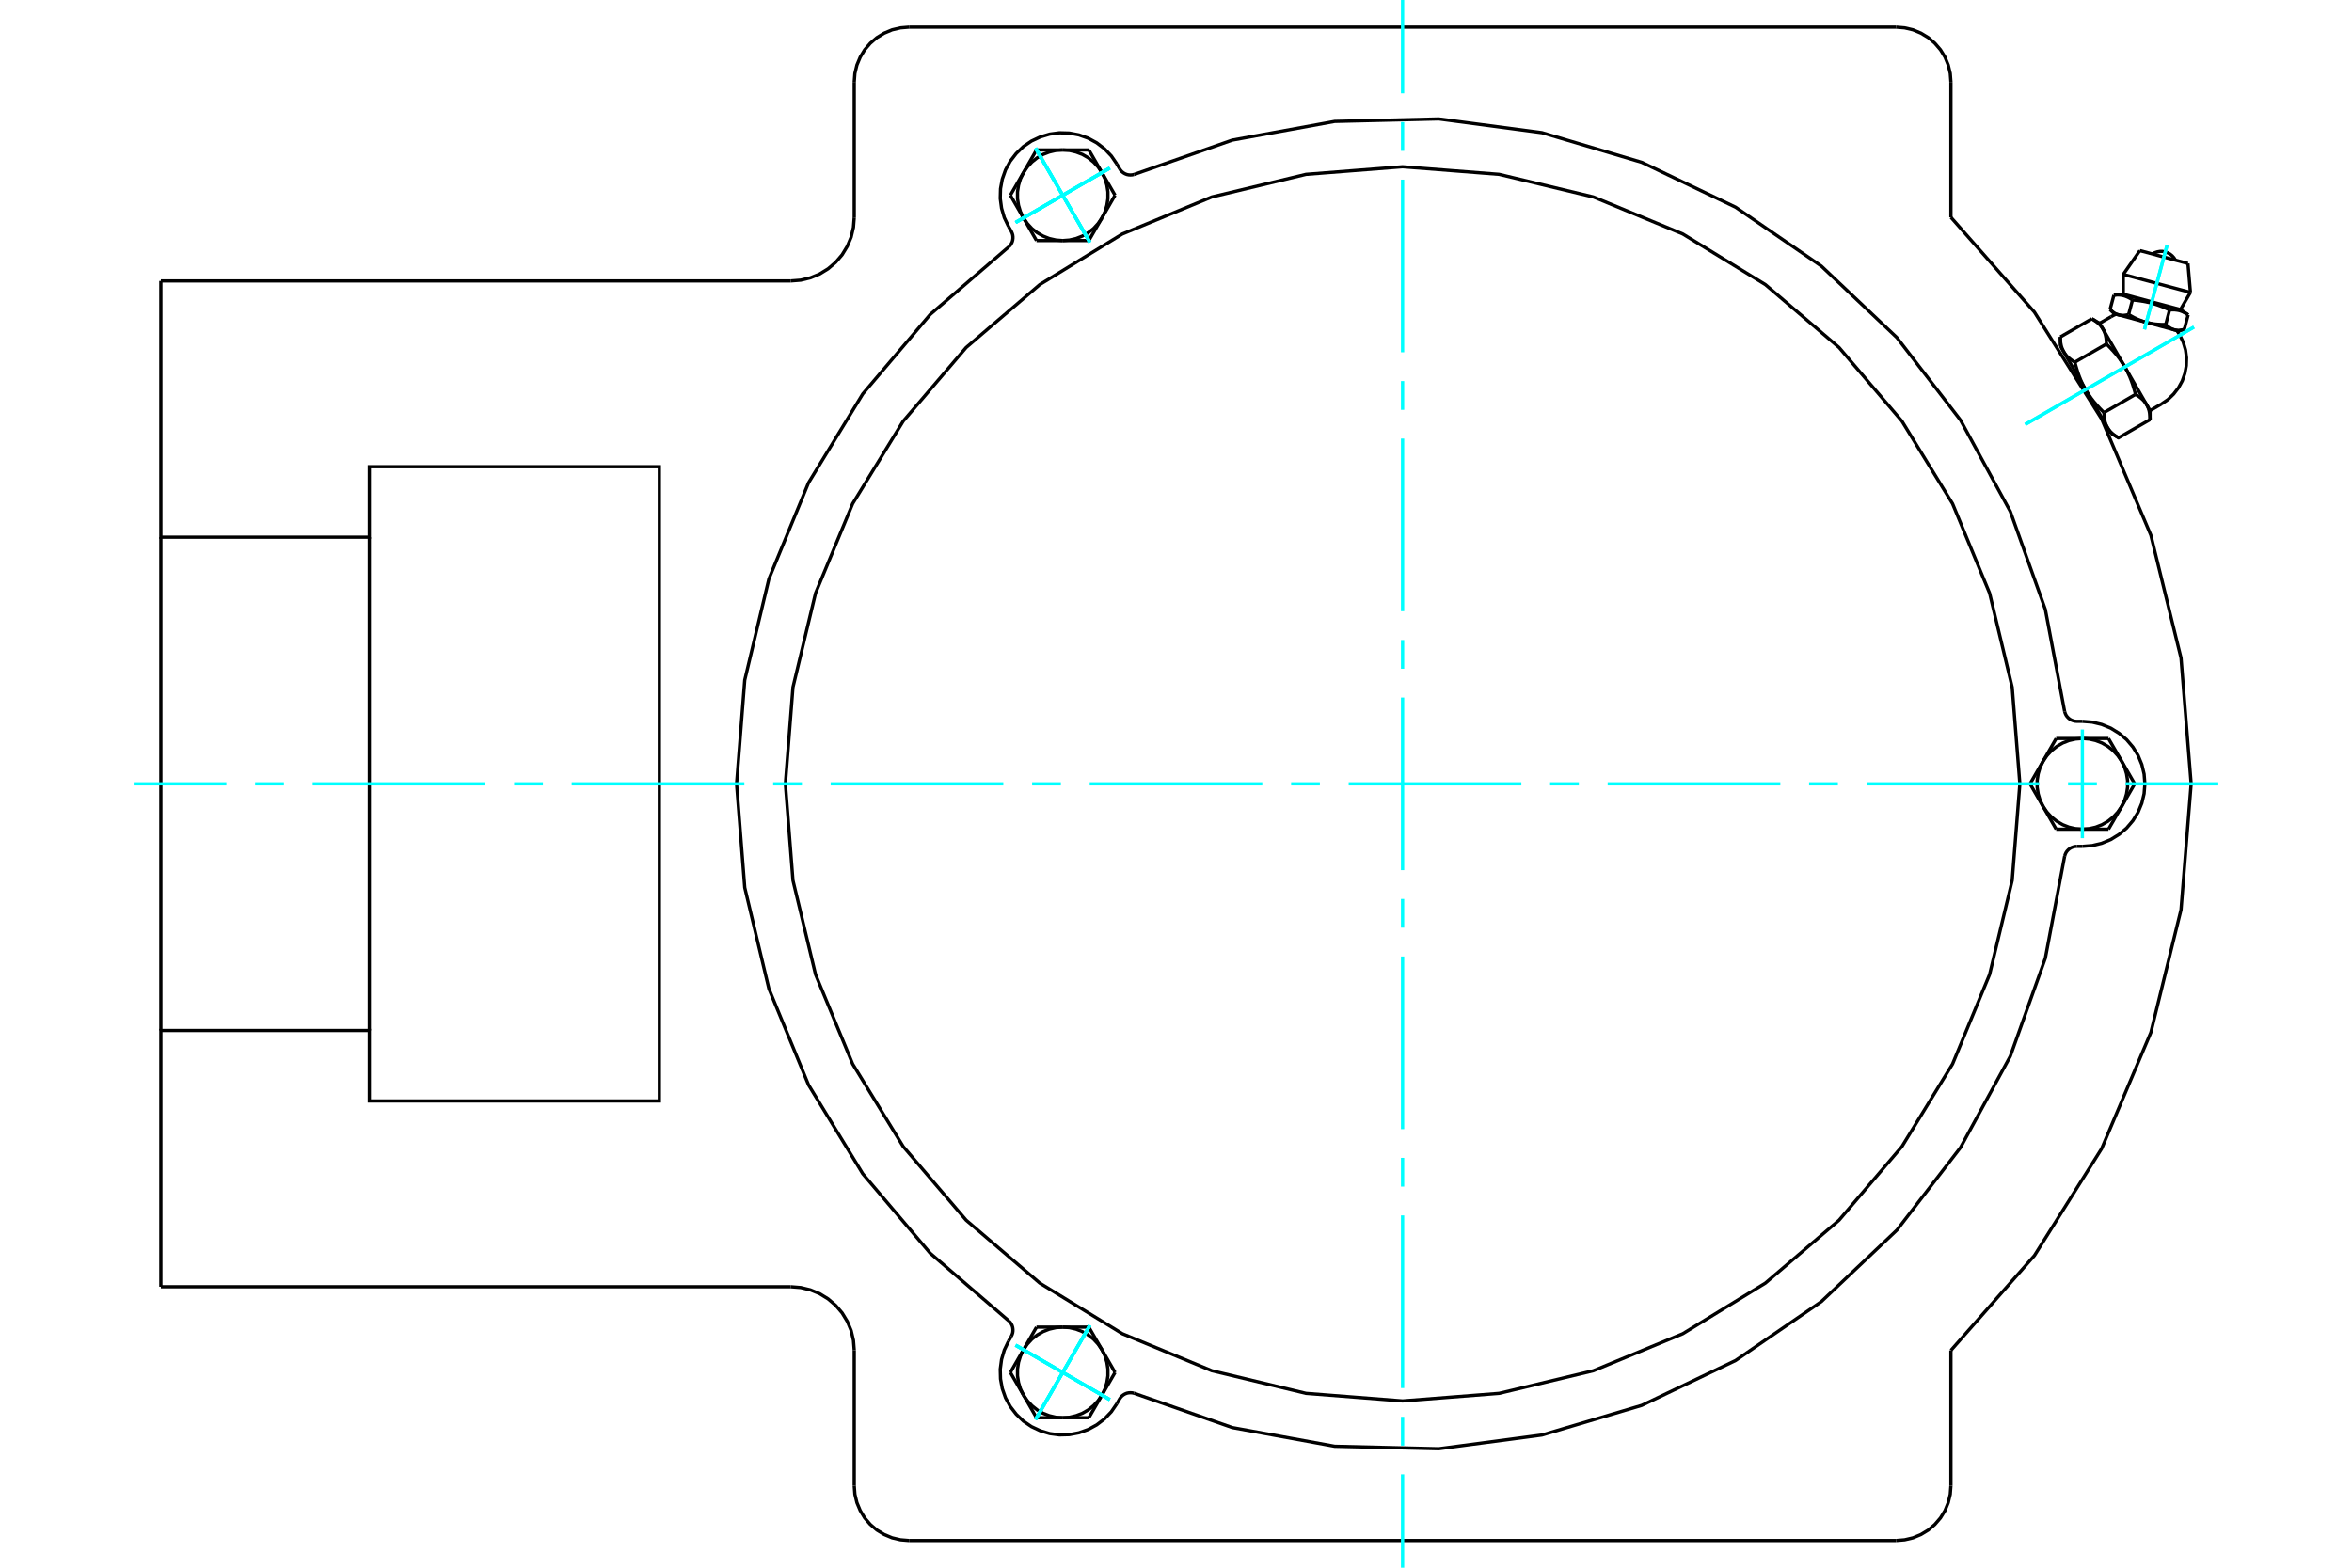 <?xml version="1.0" standalone="no"?>
<!DOCTYPE svg PUBLIC "-//W3C//DTD SVG 1.1//EN"
	"http://www.w3.org/Graphics/SVG/1.1/DTD/svg11.dtd">
<svg xmlns="http://www.w3.org/2000/svg" height="100%" width="100%" viewBox="0 0 36000 24000">
	<rect x="-1800" y="-1200" width="39600" height="26400" style="fill:#FFF"/>
	<g style="fill:none; fill-rule:evenodd" transform="matrix(1 0 0 1 0 0)">
		<g style="fill:none; stroke:#000; stroke-width:50; shape-rendering:geometricPrecision">
			<polyline points="33345,5066 33279,5049 32853,4935 32427,4820 32361,4803"/>
			<line x1="33489" y1="4034" x2="32753" y2="3837"/>
			<line x1="32499" y1="4201" x2="33527" y2="4476"/>
			<line x1="32499" y1="4504" x2="33375" y2="4739"/>
			<polyline points="32640,4593 32632,4587 32624,4581 32616,4576 32608,4571 32600,4567 32592,4562 32584,4558 32577,4554 32569,4551 32562,4547 32554,4544 32547,4541 32539,4538 32532,4535 32524,4532 32517,4530 32509,4528 32502,4526 32494,4524 32487,4522 32479,4521 32471,4519 32463,4518 32455,4517 32447,4516 32439,4516 32431,4515 32422,4515 32413,4514 32404,4514 32395,4514 32386,4515 32376,4515 32366,4516 32356,4517"/>
			<polyline points="33208,4745 33191,4737 33173,4729 33157,4721 33140,4714 33124,4707 33107,4700 33092,4694 33076,4688 33060,4682 33045,4677 33030,4671 33014,4666 32999,4661 32984,4656 32969,4652 32954,4647 32939,4643 32924,4639 32909,4635 32894,4631 32879,4628 32863,4625 32848,4621 32832,4618 32816,4615 32800,4612 32783,4610 32767,4607 32750,4605 32733,4602 32715,4600 32697,4598 32679,4596 32660,4594 32640,4593"/>
			<polyline points="33492,4821 33484,4815 33476,4810 33468,4805 33460,4800 33452,4795 33444,4791 33436,4786 33429,4783 33421,4779 33414,4775 33406,4772 33399,4769 33391,4766 33384,4763 33377,4761 33369,4758 33362,4756 33354,4754 33346,4752 33339,4751 33331,4749 33323,4748 33315,4747 33307,4746 33299,4745 33291,4744 33283,4743 33274,4743 33265,4743 33256,4743 33247,4743 33238,4743 33228,4743 33218,4744 33208,4745"/>
			<line x1="33433" y1="5043" x2="33492" y2="4821"/>
			<line x1="33149" y1="4967" x2="33208" y2="4745"/>
			<polyline points="33149,4967 33153,4971 33157,4975 33161,4978 33164,4982 33168,4985 33172,4989 33176,4992 33180,4995 33183,4998 33187,5001 33191,5004 33195,5007 33198,5009 33202,5012 33206,5015 33209,5017 33213,5019 33217,5022 33220,5024 33224,5026 33228,5028 33231,5030 33235,5032 33238,5034 33242,5035 33246,5037 33249,5039 33253,5040 33257,5042 33260,5043 33264,5044 33268,5045 33272,5047 33275,5048 33279,5049 33283,5050 33287,5051 33291,5052 33294,5052 33298,5053 33302,5054 33306,5054 33310,5055 33314,5055 33318,5056 33322,5056 33326,5056 33330,5056 33334,5057 33338,5057 33343,5057 33347,5056 33351,5056 33356,5056 33360,5056 33364,5055 33369,5055 33373,5055 33378,5054 33383,5053 33387,5053 33392,5052 33397,5051 33402,5050 33407,5049 33412,5048 33417,5047 33422,5046 33428,5044 33433,5043"/>
			<line x1="32581" y1="4815" x2="32640" y2="4593"/>
			<polyline points="32581,4815 32589,4820 32598,4825 32606,4830 32615,4834 32623,4839 32631,4844 32639,4848 32647,4852 32655,4857 32663,4861 32671,4865 32679,4869 32687,4872 32695,4876 32702,4880 32710,4883 32718,4887 32725,4890 32733,4893 32741,4896 32748,4899 32756,4902 32763,4905 32771,4908 32778,4911 32786,4914 32793,4916 32801,4919 32808,4921 32816,4924 32823,4926 32831,4928 32838,4930 32846,4933 32853,4935 32861,4937 32868,4939 32876,4940 32883,4942 32891,4944 32899,4946 32906,4947 32914,4949 32922,4950 32930,4952 32938,4953 32946,4954 32953,4955 32962,4957 32970,4958 32978,4959 32986,4960 32994,4961 33003,4962 33011,4962 33019,4963 33028,4964 33037,4964 33045,4965 33054,4965 33063,4966 33072,4966 33081,4967 33091,4967 33100,4967 33110,4967 33119,4967 33129,4967 33139,4967 33149,4967"/>
			<polyline points="32297,4738 32301,4742 32305,4746 32309,4750 32312,4753 32316,4757 32320,4760 32324,4764 32328,4767 32331,4770 32335,4773 32339,4776 32342,4778 32346,4781 32350,4784 32354,4786 32357,4789 32361,4791 32365,4793 32368,4795 32372,4798 32375,4800 32379,4802 32383,4803 32386,4805 32390,4807 32394,4809 32397,4810 32401,4812 32405,4813 32408,4815 32412,4816 32416,4817 32420,4818 32423,4819 32427,4820 32431,4821 32435,4822 32438,4823 32442,4824 32446,4825 32450,4825 32454,4826 32458,4826 32462,4827 32466,4827 32470,4828 32474,4828 32478,4828 32482,4828 32486,4828 32491,4828 32495,4828 32499,4828 32503,4828 32508,4828 32512,4827 32517,4827 32521,4826 32526,4826 32531,4825 32535,4824 32540,4824 32545,4823 32550,4822 32555,4821 32560,4820 32565,4819 32570,4817 32575,4816 32581,4815"/>
			<line x1="32297" y1="4738" x2="32356" y2="4517"/>
			<line x1="32909" y1="6286" x2="32857" y2="6196"/>
			<polyline points="32909,6424 32909,6415 32909,6407 32909,6399 32908,6391 32908,6383 32908,6375 32907,6368 32906,6360 32906,6353 32905,6346 32904,6339 32903,6332 32902,6325 32901,6318 32899,6312 32898,6305 32897,6299 32895,6292 32894,6286 32892,6280 32890,6274 32888,6268 32887,6262 32885,6256 32883,6250 32880,6245 32878,6239 32876,6233 32874,6228 32871,6222 32869,6217 32866,6212 32863,6206 32860,6201 32857,6196 32854,6191 32851,6186 32848,6181 32845,6176 32841,6171 32838,6166 32834,6161 32831,6157 32827,6152 32823,6147 32819,6143 32815,6138 32811,6133 32807,6129 32802,6124 32798,6120 32793,6115 32788,6111 32783,6106 32778,6102 32773,6098 32768,6093 32763,6089 32757,6085 32751,6080 32746,6076 32740,6072 32734,6067 32727,6063 32721,6059 32714,6055 32708,6050 32701,6046 32694,6042 32686,6038"/>
			<line x1="32857" y1="6196" x2="32523" y2="5617"/>
			<polyline points="32686,6038 32683,6023 32679,6008 32675,5994 32671,5980 32667,5966 32663,5953 32659,5939 32655,5926 32651,5913 32647,5900 32643,5887 32639,5875 32634,5862 32630,5850 32626,5838 32621,5826 32617,5814 32612,5802 32607,5790 32603,5779 32598,5767 32593,5756 32588,5745 32583,5734 32578,5723 32573,5712 32568,5701 32563,5690 32557,5680 32552,5669 32546,5659 32541,5648 32535,5638 32529,5628 32523,5617 32517,5607 32511,5597 32505,5587 32499,5577 32493,5567 32486,5557 32480,5547 32473,5537 32466,5527 32459,5517 32452,5507 32445,5497 32438,5487 32431,5478 32423,5468 32416,5458 32408,5448 32400,5438 32392,5428 32384,5418 32375,5409 32367,5399 32358,5389 32350,5379 32341,5369 32331,5359 32322,5349 32313,5339 32303,5328 32293,5318 32283,5308 32273,5297 32262,5287 32252,5277 32241,5266"/>
			<line x1="32523" y1="5617" x2="32189" y2="5039"/>
			<polyline points="32241,5266 32241,5258 32241,5249 32240,5241 32240,5233 32240,5225 32239,5218 32239,5210 32238,5203 32237,5195 32236,5188 32236,5181 32235,5174 32233,5167 32232,5161 32231,5154 32230,5148 32228,5141 32227,5135 32225,5128 32224,5122 32222,5116 32220,5110 32218,5104 32216,5098 32214,5093 32212,5087 32210,5081 32208,5076 32205,5070 32203,5065 32200,5059 32198,5054 32195,5049 32192,5044 32189,5039 32186,5034 32183,5028 32180,5023 32177,5019 32173,5014 32170,5009 32166,5004 32162,4999 32159,4994 32155,4990 32151,4985 32147,4980 32143,4976 32138,4971 32134,4967 32129,4962 32125,4958 32120,4953 32115,4949 32110,4945 32105,4940 32100,4936 32094,4931 32089,4927 32083,4923 32077,4918 32071,4914 32065,4910 32059,4906 32053,4901 32046,4897 32039,4893 32032,4889 32025,4884 32018,4880"/>
			<line x1="32189" y1="5039" x2="32137" y2="4949"/>
			<line x1="32204" y1="6316" x2="32686" y2="6038"/>
			<polyline points="32204,6316 32204,6324 32204,6333 32205,6341 32205,6349 32205,6357 32206,6364 32206,6372 32207,6379 32208,6386 32209,6394 32210,6401 32211,6408 32212,6415 32213,6421 32214,6428 32215,6434 32217,6441 32218,6447 32220,6453 32221,6460 32223,6466 32225,6472 32227,6478 32229,6484 32231,6489 32233,6495 32235,6501 32237,6506 32240,6512 32242,6517 32245,6522 32247,6528 32250,6533 32253,6538 32256,6543 32259,6548 32262,6554 32265,6559 32268,6563 32272,6568 32275,6573 32279,6578 32283,6583 32286,6588 32290,6592 32294,6597 32298,6602 32302,6606 32307,6611 32311,6615 32316,6620 32320,6624 32325,6629 32330,6633 32335,6637 32340,6642 32345,6646 32351,6651 32356,6655 32362,6659 32368,6664 32374,6668 32380,6672 32386,6676 32392,6681 32399,6685 32406,6689 32413,6693 32420,6698 32427,6702 32909,6424"/>
			<line x1="31759" y1="5544" x2="32241" y2="5266"/>
			<polyline points="31759,5544 31762,5559 31766,5574 31770,5588 31774,5602 31778,5616 31782,5629 31786,5643 31790,5656 31794,5669 31798,5682 31802,5695 31806,5707 31811,5720 31815,5732 31819,5744 31824,5756 31828,5768 31833,5780 31838,5792 31842,5803 31847,5815 31852,5826 31857,5837 31862,5848 31867,5859 31872,5870 31877,5881 31883,5892 31888,5902 31893,5913 31899,5923 31904,5934 31910,5944 31916,5954 31922,5965 31928,5975 31934,5985 31940,5995 31946,6005 31952,6015 31959,6025 31965,6035 31972,6045 31979,6055 31986,6065 31993,6075 32000,6085 32007,6095 32014,6104 32022,6114 32030,6124 32037,6134 32045,6144 32053,6154 32061,6163 32070,6173 32078,6183 32087,6193 32095,6203 32104,6213 32114,6223 32123,6233 32132,6243 32142,6254 32152,6264 32162,6274 32172,6285 32183,6295 32193,6305 32204,6316"/>
			<line x1="31536" y1="5158" x2="32018" y2="4880"/>
			<polyline points="31536,5158 31536,5167 31536,5175 31536,5183 31537,5191 31537,5199 31538,5207 31538,5214 31539,5222 31539,5229 31540,5236 31541,5243 31542,5250 31543,5257 31544,5264 31546,5270 31547,5277 31548,5283 31550,5290 31551,5296 31553,5302 31555,5308 31557,5314 31558,5320 31560,5326 31562,5332 31565,5337 31567,5343 31569,5349 31572,5354 31574,5360 31577,5365 31579,5370 31582,5376 31585,5381 31588,5386 31591,5391 31594,5396 31597,5401 31600,5406 31604,5411 31607,5416 31611,5420 31614,5425 31618,5430 31622,5435 31626,5439 31630,5444 31634,5449 31638,5453 31643,5458 31647,5462 31652,5467 31657,5471 31662,5476 31667,5480 31672,5484 31677,5489 31682,5493 31688,5497 31694,5502 31699,5506 31705,5510 31711,5515 31718,5519 31724,5523 31731,5527 31737,5532 31744,5536 31751,5540 31759,5544"/>
			<line x1="31922" y1="5965" x2="31588" y2="5386"/>
			<line x1="32256" y1="6543" x2="31922" y2="5965"/>
			<line x1="32308" y1="6633" x2="32256" y2="6543"/>
			<line x1="31588" y1="5386" x2="31536" y2="5296"/>
			<line x1="29022" y1="23584" x2="13914" y2="23584"/>
			<polyline points="29022,23584 29153,23573 29281,23543 29403,23492 29515,23424 29615,23338 29701,23238 29770,23126 29820,23004 29851,22876 29861,22745"/>
			<line x1="29861" y1="20673" x2="29861" y2="22745"/>
			<polyline points="29861,20673 31139,19222 32168,17585 32922,15805 33383,13927 33538,12000 33383,10073 32922,8195 32168,6415 31139,4778 29861,3327"/>
			<line x1="29861" y1="1255" x2="29861" y2="3327"/>
			<polyline points="29861,1255 29851,1124 29820,996 29770,874 29701,762 29615,662 29515,576 29403,508 29281,457 29153,427 29022,416"/>
			<line x1="13914" y1="416" x2="29022" y2="416"/>
			<polyline points="13914,416 13783,427 13655,457 13533,508 13421,576 13321,662 13235,762 13167,874 13116,996 13085,1124 13075,1255"/>
			<line x1="13075" y1="3329" x2="13075" y2="1255"/>
			<polyline points="12104,4301 12256,4289 12404,4253 12545,4195 12675,4115 12791,4016 12890,3900 12969,3770 13028,3630 13063,3481 13075,3329"/>
			<line x1="2462" y1="4301" x2="12104" y2="4301"/>
			<polyline points="2462,4301 2462,8224 5653,8224 5653,7145 10092,7145 10092,16855 5653,16855 5653,15776 2462,15776 2462,19699"/>
			<line x1="12104" y1="19699" x2="2462" y2="19699"/>
			<polyline points="13075,20671 13063,20519 13028,20370 12969,20230 12890,20100 12791,19984 12675,19885 12545,19805 12404,19747 12256,19711 12104,19699"/>
			<line x1="13075" y1="22745" x2="13075" y2="20671"/>
			<polyline points="13075,22745 13085,22876 13116,23004 13167,23126 13235,23238 13321,23338 13421,23424 13533,23492 13655,23543 13783,23573 13914,23584"/>
			<line x1="5653" y1="8224" x2="5653" y2="15776"/>
			<line x1="2462" y1="15776" x2="2462" y2="8224"/>
			<polyline points="33298,3983 33276,3948 33249,3917 33217,3891 33181,3871 33142,3857 33101,3849 33060,3849 33019,3856 32980,3869 32943,3888"/>
			<line x1="33527" y1="4476" x2="33489" y2="4034"/>
			<polyline points="32753,3837 32499,4201 32499,4504"/>
			<line x1="33375" y1="4739" x2="33527" y2="4476"/>
			<line x1="32499" y1="4504" x2="32356" y2="4517"/>
			<line x1="33492" y1="4821" x2="33375" y2="4739"/>
			<line x1="32297" y1="4738" x2="32361" y2="4803"/>
			<line x1="33345" y1="5066" x2="33433" y2="5043"/>
			<line x1="32909" y1="6424" x2="32909" y2="6286"/>
			<line x1="32137" y1="4949" x2="32018" y2="4880"/>
			<line x1="32308" y1="6633" x2="32427" y2="6702"/>
			<line x1="31536" y1="5158" x2="31536" y2="5296"/>
			<polyline points="33083,6185 33183,6117 33270,6033 33344,5937 33402,5831 33442,5717 33464,5598 33468,5477 33452,5357 33417,5240 33365,5131 33343,5095 33318,5059"/>
			<polyline points="32388,4810 32349,4828 32311,4849"/>
			<line x1="32909" y1="6286" x2="33083" y2="6185"/>
			<line x1="32311" y1="4849" x2="32137" y2="4949"/>
			<line x1="31646" y1="5488" x2="31634" y2="5495"/>
			<line x1="32185" y1="6448" x2="32197" y2="6441"/>
			<polyline points="31602,10895 31611,10922 31623,10948 31639,10971 31659,10992 31681,11010 31706,11024 31732,11034 31760,11041 31789,11043 31873,11043"/>
			<polyline points="31789,12957 31760,12959 31732,12966 31706,12976 31681,12990 31659,13008 31639,13029 31623,13052 31611,13078 31602,13105"/>
			<line x1="31873" y1="12957" x2="31789" y2="12957"/>
			<polyline points="31873,12957 32023,12945 32169,12910 32307,12853 32435,12774 32550,12677 32647,12563 32726,12435 32783,12296 32818,12150 32830,12000 32818,11850 32783,11704 32726,11565 32647,11437 32550,11323 32435,11226 32307,11147 32169,11090 32023,11055 31873,11043"/>
			<polyline points="17358,21329 18862,21855 20429,22141 22022,22179 23601,21969 25128,21515 26565,20828 27878,19926 29035,18831 30007,17569 30770,16170 31306,14670 31602,13105"/>
			<polyline points="15444,3776 15464,3755 15479,3732 15492,3706 15500,3679 15504,3650 15504,3622 15500,3594 15491,3567 15479,3541 15437,3468"/>
			<polyline points="17137,2584 17153,2607 17172,2628 17195,2646 17219,2660 17246,2671 17274,2677 17302,2679 17330,2677 17358,2671"/>
			<line x1="17095" y1="2511" x2="17137" y2="2584"/>
			<polyline points="17095,2511 17010,2387 16906,2278 16787,2187 16655,2115 16514,2065 16366,2037 16216,2033 16067,2053 15923,2096 15787,2160 15663,2245 15555,2349 15463,2468 15391,2600 15341,2742 15314,2889 15310,3039 15330,3188 15372,3332 15437,3468"/>
			<polyline points="31602,10895 31306,9330 30770,7830 30007,6431 29035,5169 27878,4074 26565,3172 25128,2485 23601,2031 22022,1821 20429,1859 18862,2145 17358,2671"/>
			<polyline points="17358,21329 17330,21323 17302,21321 17274,21323 17246,21329 17219,21340 17195,21354 17172,21372 17153,21393 17137,21416 17095,21489"/>
			<polyline points="15479,20459 15491,20433 15500,20406 15504,20378 15504,20350 15500,20321 15492,20294 15479,20268 15464,20245 15444,20224"/>
			<line x1="15437" y1="20532" x2="15479" y2="20459"/>
			<polyline points="15437,20532 15372,20668 15330,20812 15310,20961 15314,21111 15341,21258 15391,21400 15463,21532 15555,21651 15663,21755 15787,21840 15923,21904 16067,21947 16216,21967 16366,21963 16514,21935 16655,21885 16787,21813 16906,21722 17010,21613 17095,21489"/>
			<line x1="31472" y1="12694" x2="31272" y2="12347"/>
			<line x1="31873" y1="12694" x2="31472" y2="12694"/>
			<polyline points="31272,12347 31331,12432 31401,12508 31482,12573 31572,12625 31668,12663 31769,12686 31873,12694"/>
			<line x1="32474" y1="12347" x2="32273" y2="12694"/>
			<polyline points="31873,12694 31976,12686 32077,12663 32174,12625 32264,12573 32345,12508 32415,12432 32474,12347"/>
			<line x1="32273" y1="12694" x2="31873" y2="12694"/>
			<line x1="32474" y1="11653" x2="32674" y2="12000"/>
			<polyline points="32474,12347 32519,12253 32549,12154 32565,12052 32565,11948 32549,11846 32519,11747 32474,11653"/>
			<line x1="32674" y1="12000" x2="32474" y2="12347"/>
			<line x1="31072" y1="12000" x2="31272" y2="11653"/>
			<line x1="31272" y1="12347" x2="31072" y2="12000"/>
			<polyline points="31272,11653 31227,11747 31197,11846 31181,11948 31181,12052 31197,12154 31227,12253 31272,12347"/>
			<line x1="31873" y1="11306" x2="32273" y2="11306"/>
			<polyline points="32474,11653 32415,11568 32345,11492 32264,11427 32174,11375 32077,11337 31976,11314 31873,11306"/>
			<line x1="32273" y1="11306" x2="32474" y2="11653"/>
			<line x1="31272" y1="11653" x2="31472" y2="11306"/>
			<polyline points="31873,11306 31769,11314 31668,11337 31572,11375 31482,11427 31401,11492 31331,11568 31272,11653"/>
			<line x1="31472" y1="11306" x2="31873" y2="11306"/>
			<line x1="17067" y1="2989" x2="16867" y2="3336"/>
			<line x1="16867" y1="2643" x2="17067" y2="2989"/>
			<polyline points="16867,3336 16912,3243 16942,3144 16958,3041 16958,2937 16942,2835 16912,2736 16867,2643"/>
			<line x1="16266" y1="2296" x2="16666" y2="2296"/>
			<polyline points="16867,2643 16808,2557 16738,2481 16657,2416 16567,2364 16470,2327 16369,2303 16266,2296"/>
			<line x1="16666" y1="2296" x2="16867" y2="2643"/>
			<line x1="15665" y1="2643" x2="15865" y2="2296"/>
			<polyline points="16266,2296 16163,2303 16061,2327 15965,2364 15875,2416 15794,2481 15724,2557 15665,2643"/>
			<line x1="15865" y1="2296" x2="16266" y2="2296"/>
			<line x1="16666" y1="3683" x2="16266" y2="3683"/>
			<line x1="16867" y1="3336" x2="16666" y2="3683"/>
			<polyline points="16266,3683 16369,3675 16470,3652 16567,3614 16657,3562 16738,3498 16808,3422 16867,3336"/>
			<line x1="15665" y1="3336" x2="15465" y2="2989"/>
			<polyline points="15665,2643 15620,2736 15590,2835 15574,2937 15574,3041 15590,3144 15620,3243 15665,3336"/>
			<line x1="15465" y1="2989" x2="15665" y2="2643"/>
			<line x1="16266" y1="3683" x2="15865" y2="3683"/>
			<polyline points="15665,3336 15724,3422 15794,3498 15875,3562 15965,3614 16061,3652 16163,3675 16266,3683"/>
			<line x1="15865" y1="3683" x2="15665" y2="3336"/>
			<line x1="15865" y1="20317" x2="16266" y2="20317"/>
			<line x1="15665" y1="20664" x2="15865" y2="20317"/>
			<polyline points="16266,20317 16163,20325 16061,20348 15965,20386 15875,20438 15794,20502 15724,20578 15665,20664"/>
			<line x1="15665" y1="21357" x2="15465" y2="21011"/>
			<polyline points="15665,20664 15620,20757 15590,20856 15574,20959 15574,21063 15590,21165 15620,21264 15665,21357"/>
			<line x1="15465" y1="21011" x2="15665" y2="20664"/>
			<line x1="16266" y1="21704" x2="15865" y2="21704"/>
			<polyline points="15665,21357 15724,21443 15794,21519 15875,21584 15965,21636 16061,21673 16163,21697 16266,21704"/>
			<line x1="15865" y1="21704" x2="15665" y2="21357"/>
			<line x1="16666" y1="20317" x2="16867" y2="20664"/>
			<line x1="16266" y1="20317" x2="16666" y2="20317"/>
			<polyline points="16867,20664 16808,20578 16738,20502 16657,20438 16567,20386 16470,20348 16369,20325 16266,20317"/>
			<line x1="16867" y1="21357" x2="16666" y2="21704"/>
			<polyline points="16266,21704 16369,21697 16470,21673 16567,21636 16657,21584 16738,21519 16808,21443 16867,21357"/>
			<line x1="16666" y1="21704" x2="16266" y2="21704"/>
			<line x1="16867" y1="20664" x2="17067" y2="21011"/>
			<polyline points="16867,21357 16912,21264 16942,21165 16958,21063 16958,20959 16942,20856 16912,20757 16867,20664"/>
			<line x1="17067" y1="21011" x2="16867" y2="21357"/>
			<polyline points="30916,12000 30799,10522 30453,9081 29886,7711 29111,6447 28149,5320 27021,4357 25757,3582 24388,3015 22946,2669 21468,2553 19990,2669 18549,3015 17179,3582 15915,4357 14788,5320 13825,6447 13051,7711 12483,9081 12137,10522 12021,12000 12137,13478 12483,14919 13051,16289 13825,17553 14788,18680 15915,19643 17179,20418 18549,20985 19990,21331 21468,21447 22946,21331 24388,20985 25757,20418 27021,19643 28149,18680 29111,17553 29886,16289 30453,14919 30799,13478 30916,12000"/>
			<polyline points="15444,3776 14237,4815 13206,6030 12376,7390 11769,8862 11399,10412 11274,12000 11399,13588 11769,15138 12376,16610 13206,17970 14237,19185 15444,20224"/>
		</g>
		<g style="fill:none; stroke:#0FF; stroke-width:50; shape-rendering:geometricPrecision">
			<line x1="21468" y1="24000" x2="21468" y2="22571"/>
			<line x1="21468" y1="22131" x2="21468" y2="21690"/>
			<line x1="21468" y1="21250" x2="21468" y2="18607"/>
			<line x1="21468" y1="18166" x2="21468" y2="17726"/>
			<line x1="21468" y1="17286" x2="21468" y2="14643"/>
			<line x1="21468" y1="14202" x2="21468" y2="13762"/>
			<line x1="21468" y1="13321" x2="21468" y2="10679"/>
			<line x1="21468" y1="10238" x2="21468" y2="9798"/>
			<line x1="21468" y1="9357" x2="21468" y2="6714"/>
			<line x1="21468" y1="6274" x2="21468" y2="5834"/>
			<line x1="21468" y1="5393" x2="21468" y2="2750"/>
			<line x1="21468" y1="2310" x2="21468" y2="1869"/>
			<line x1="21468" y1="1429" x2="21468" y2="0"/>
			<line x1="2046" y1="12000" x2="3465" y2="12000"/>
			<line x1="3905" y1="12000" x2="4346" y2="12000"/>
			<line x1="4786" y1="12000" x2="7429" y2="12000"/>
			<line x1="7869" y1="12000" x2="8310" y2="12000"/>
			<line x1="8750" y1="12000" x2="11393" y2="12000"/>
			<line x1="11834" y1="12000" x2="12274" y2="12000"/>
			<line x1="12714" y1="12000" x2="15357" y2="12000"/>
			<line x1="15798" y1="12000" x2="16238" y2="12000"/>
			<line x1="16679" y1="12000" x2="19321" y2="12000"/>
			<line x1="19762" y1="12000" x2="20202" y2="12000"/>
			<line x1="20643" y1="12000" x2="23286" y2="12000"/>
			<line x1="23726" y1="12000" x2="24166" y2="12000"/>
			<line x1="24607" y1="12000" x2="27250" y2="12000"/>
			<line x1="27690" y1="12000" x2="28131" y2="12000"/>
			<line x1="28571" y1="12000" x2="31214" y2="12000"/>
			<line x1="31654" y1="12000" x2="32095" y2="12000"/>
			<line x1="32535" y1="12000" x2="33954" y2="12000"/>
			<line x1="33581" y1="5007" x2="30998" y2="6498"/>
			<line x1="33581" y1="5007" x2="30998" y2="6498"/>
			<line x1="33171" y1="3749" x2="32824" y2="5042"/>
			<line x1="33171" y1="3749" x2="32824" y2="5042"/>
			<line x1="31873" y1="12832" x2="31873" y2="11168"/>
			<line x1="15850" y1="21732" x2="16682" y2="20290"/>
			<line x1="15545" y1="20594" x2="16987" y2="21427"/>
			<line x1="15850" y1="21732" x2="16682" y2="20290"/>
			<line x1="15545" y1="20594" x2="16987" y2="21427"/>
			<line x1="15850" y1="2268" x2="16682" y2="3710"/>
			<line x1="16987" y1="2573" x2="15545" y2="3406"/>
			<line x1="15850" y1="2268" x2="16682" y2="3710"/>
			<line x1="16987" y1="2573" x2="15545" y2="3406"/>
			<line x1="15850" y1="2268" x2="16682" y2="3710"/>
			<line x1="15545" y1="3406" x2="16987" y2="2573"/>
			<line x1="15850" y1="2268" x2="16682" y2="3710"/>
			<line x1="15545" y1="3406" x2="16987" y2="2573"/>
			<line x1="15850" y1="21732" x2="16682" y2="20290"/>
			<line x1="16987" y1="21427" x2="15545" y2="20594"/>
			<line x1="15850" y1="21732" x2="16682" y2="20290"/>
			<line x1="16987" y1="21427" x2="15545" y2="20594"/>
		</g>
	</g>
</svg>
